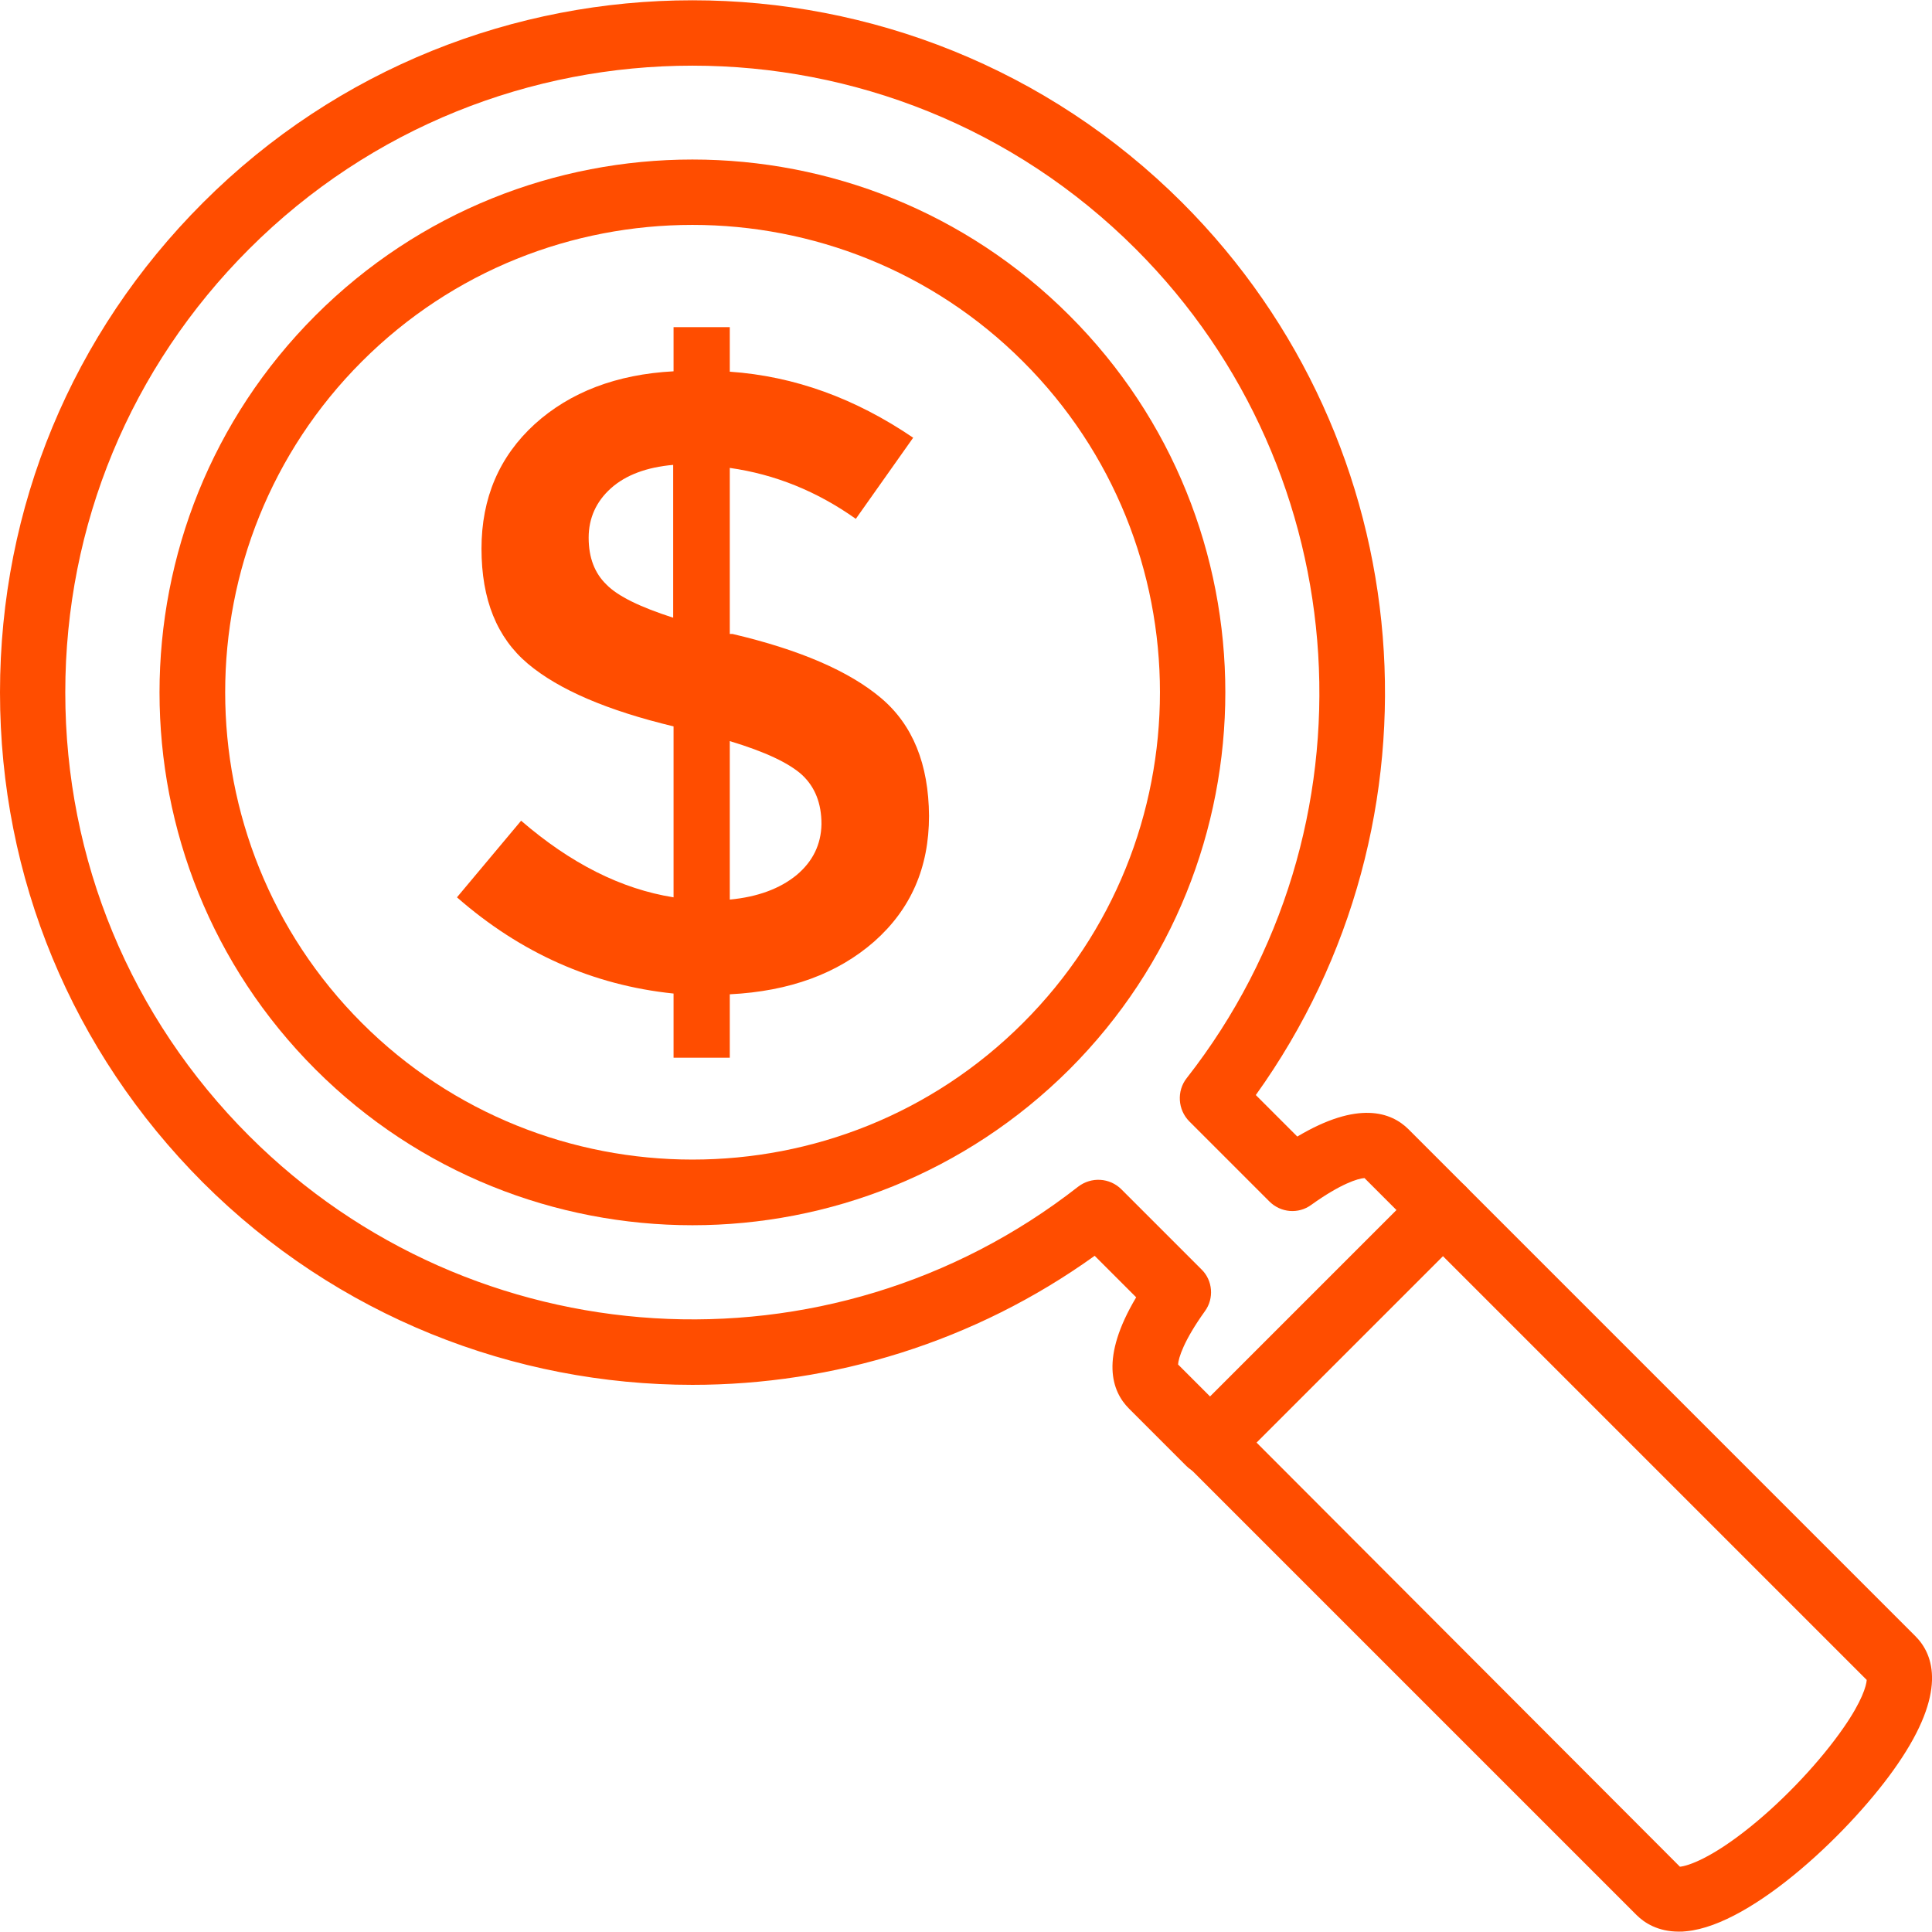 <?xml version="1.0" encoding="utf-8"?>
<!-- Generator: Adobe Illustrator 23.1.1, SVG Export Plug-In . SVG Version: 6.00 Build 0)  -->
<svg version="1.1" id="Capa_1" xmlns="http://www.w3.org/2000/svg" xmlns:xlink="http://www.w3.org/1999/xlink" x="0px" y="0px"
	 viewBox="0 0 512 512" style="enable-background:new 0 0 512 512;" xml:space="preserve">
<style type="text/css">
	.st0{fill:#FF4D00;}
</style>
<g>
	<g>
		<g>
			<path class="st0" d="M233.5,185c-8.4-7.1-21.5-12.8-39.4-17h-0.7V124c12,1.7,23.1,6.2,33.4,13.5l15.2-21.5
				c-15.3-10.4-31.4-16.3-48.6-17.5V86.7h-14.9v11.7c-15.1,0.8-27.4,5.5-36.8,14c-9.4,8.6-14.1,19.6-14.1,33
				c0,13.5,4.1,23.6,12.3,30.5c8.2,6.9,21.1,12.4,38.6,16.6v45.3c-13.9-2.2-27.3-9-40.4-20.3l-17,20.3
				c16.9,14.8,36.1,23.3,57.4,25.5v17h14.9v-16.8c15.9-0.8,28.6-5.5,38.3-14c9.7-8.6,14.5-19.6,14.5-33.3
				C246.1,202.5,241.9,192.1,233.5,185z M178.4,163.7c-8.7-2.8-14.7-5.7-17.7-8.8c-3.1-3-4.7-7.1-4.7-12.4c0-5.2,2-9.6,5.9-13.1
				s9.5-5.6,16.5-6.2L178.4,163.7L178.4,163.7z M211.1,231.9c-4.4,3.6-10.3,5.8-17.7,6.5v-42c9.3,2.8,15.7,5.8,19.2,9
				c3.4,3.2,5.1,7.5,5.1,13C217.6,223.8,215.4,228.3,211.1,231.9z"/>
		</g>
	</g>
	<g>
		<g>
			<path class="st0" d="M388.5,314.5l-15.2-15.2c-4.6-4.6-13.4-7.7-29.5,1.9l-11-11c52-72.5,44.2-172.8-19.5-236.5
				c-71.6-71.5-188-71.5-259.5,0C19.1,88.4,0,134.4,0,183.5s19.1,95.1,53.7,129.8c35.6,35.6,82.6,53.7,129.8,53.7
				c37.3,0,74.7-11.3,106.6-34.2l11,11c-9.6,16.1-6.5,24.9-1.9,29.5l15.2,15.2c1.6,1.6,3.8,2.5,6.1,2.5s4.5-0.9,6.1-2.5l61.7-61.7
				c1.6-1.6,2.5-3.8,2.5-6.1C391,318.4,390.1,316.2,388.5,314.5z M320.7,370.1l-8.5-8.5c0.1-1.7,1.5-6.3,7.1-14.1
				c2.5-3.4,2.1-8.2-0.9-11.1l-21.2-21.2c-3.1-3.1-8-3.4-11.5-0.7c-66,51.6-160.4,45.8-219.7-13.5c-31.4-31.4-48.7-73.1-48.7-117.5
				c0-44.4,17.3-86.1,48.7-117.5c64.8-64.8,170.2-64.8,235,0c59.3,59.3,65.1,153.8,13.5,219.7c-2.7,3.4-2.4,8.4,0.7,11.5l21.2,21.2
				c3,3,7.7,3.4,11.1,0.9c7.8-5.6,12.4-7,14.1-7.1l8.5,8.5L320.7,370.1z"/>
		</g>
	</g>
	<g>
		<g>
			<path class="st0" d="M283.4,83.6c-55.1-55.1-144.7-55.1-199.8,0c-55.1,55.1-55.1,144.7,0,199.8c27.5,27.5,63.7,41.3,99.9,41.3
				c36.2,0,72.3-13.8,99.9-41.3C338.5,228.3,338.5,138.6,283.4,83.6z M271.1,271.1c-24.2,24.2-55.9,36.2-87.6,36.2
				c-31.7,0-63.5-12.1-87.6-36.2c-48.3-48.3-48.3-127,0-175.3c24.2-24.2,55.9-36.2,87.6-36.2s63.5,12.1,87.6,36.2
				C319.5,144.1,319.5,222.8,271.1,271.1z"/>
		</g>
	</g>
	<g>
		<g>
			<path class="st0" d="M507.6,433.6L388.5,314.5c-3.4-3.4-8.9-3.4-12.2,0l-61.7,61.7c-1.6,1.6-2.5,3.8-2.5,6.1s0.9,4.5,2.5,6.1
				l119.1,119.1c2.1,2.1,5.7,4.4,11.2,4.4c0.6,0,1.3,0,2-0.1c17.8-1.7,44.4-27.3,56-44.3C515.9,448.6,512.6,438.6,507.6,433.6z
				 M488.6,457.8c-6,8.7-15.4,18.8-24.7,26.3c-10.4,8.4-16.6,10.4-18.7,10.6L333,382.3l49.4-49.4l112.3,112.3
				C494.6,446.8,493.4,450.9,488.6,457.8z"/>
		</g>
	</g>
</g>
</svg>
